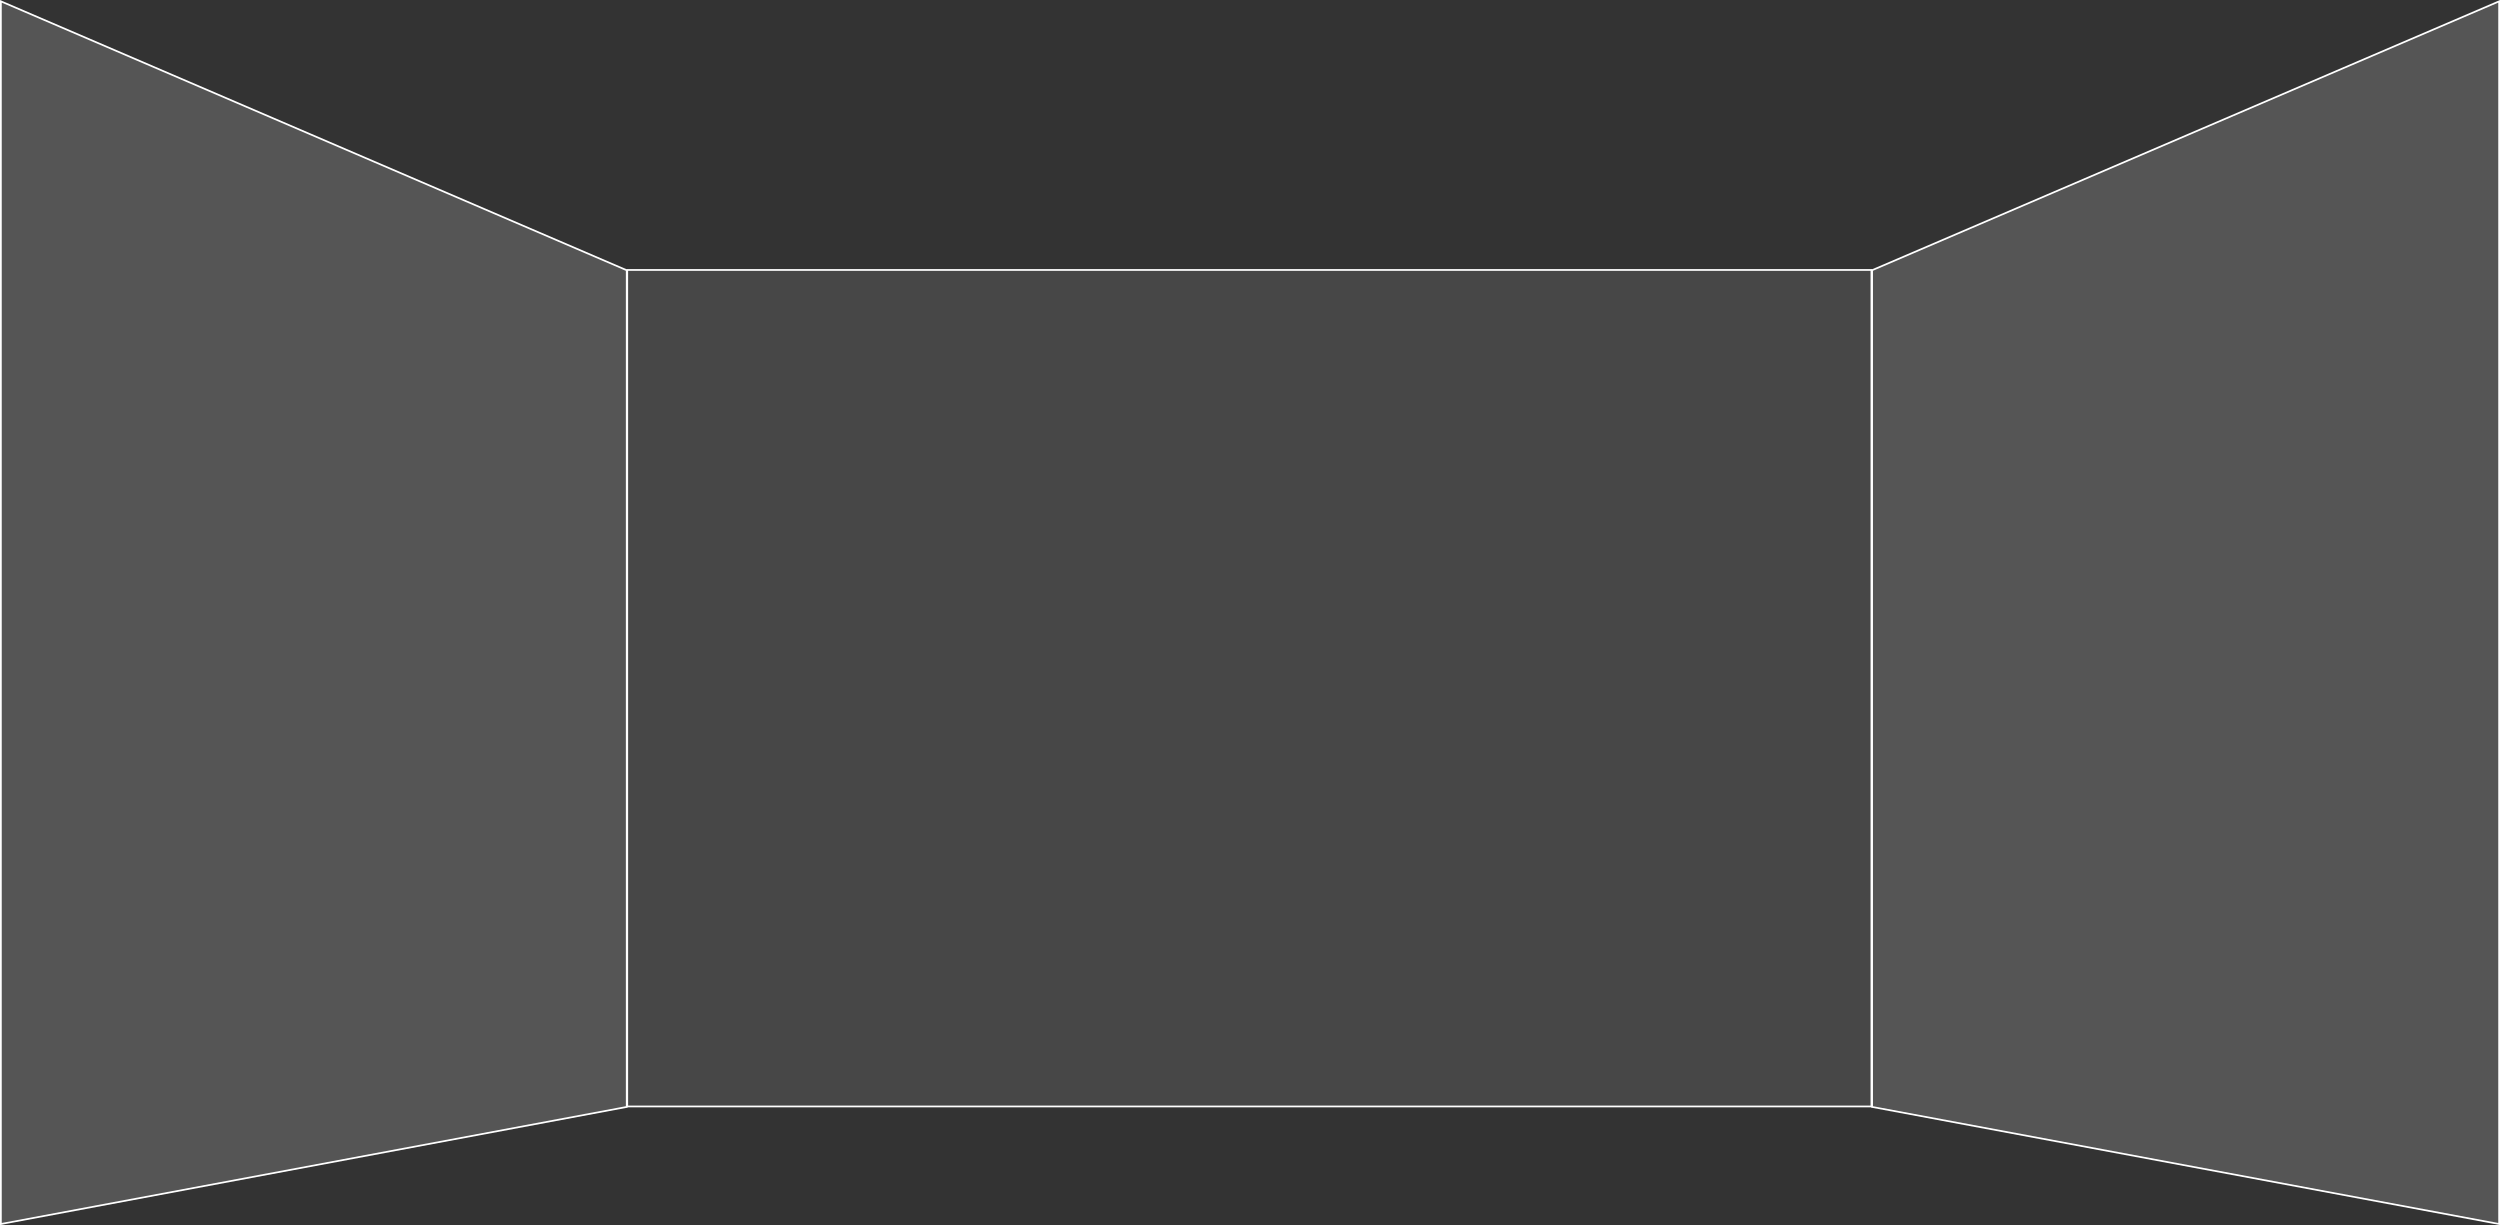 <?xml version="1.0" encoding="UTF-8"?> <svg xmlns="http://www.w3.org/2000/svg" width="2155" height="1056" viewBox="0 0 2155 1056" fill="none"><rect x="0" y="0" width="2155" height="1056" fill="#333333" stroke="none"/> <rect x="540.682" y="232.711" width="1072.48" height="721.057" fill="white" fill-opacity="0.1" stroke="url(#paint0_linear_111_22)" stroke-width="1.5"></rect> <path d="M1613.75 954.174V232.929L2154.25 1.138V1055.1L1613.75 954.174Z" fill="white" fill-opacity="0.17" stroke="url(#paint1_linear_111_22)" stroke-width="1.5"></path> <path d="M540.25 954.175V232.966L0.75 1.139V1055.1L540.25 954.175Z" fill="white" fill-opacity="0.17" stroke="url(#paint2_linear_111_22)" stroke-width="1.5"></path> <defs> <linearGradient id="paint0_linear_111_22" x1="1076.92" y1="231.961" x2="1076.92" y2="954.518" gradientUnits="userSpaceOnUse"> <stop stop-color="white"></stop> <stop offset="1" stop-color="white"></stop> </linearGradient> <linearGradient id="paint1_linear_111_22" x1="1884" y1="0" x2="1884" y2="1056" gradientUnits="userSpaceOnUse"> <stop stop-color="white"></stop> <stop offset="1" stop-color="white"></stop> </linearGradient> <linearGradient id="paint2_linear_111_22" x1="270.5" y1="0" x2="270.5" y2="1056" gradientUnits="userSpaceOnUse"> <stop stop-color="white"></stop> <stop offset="1" stop-color="white"></stop> </linearGradient> </defs> </svg> 